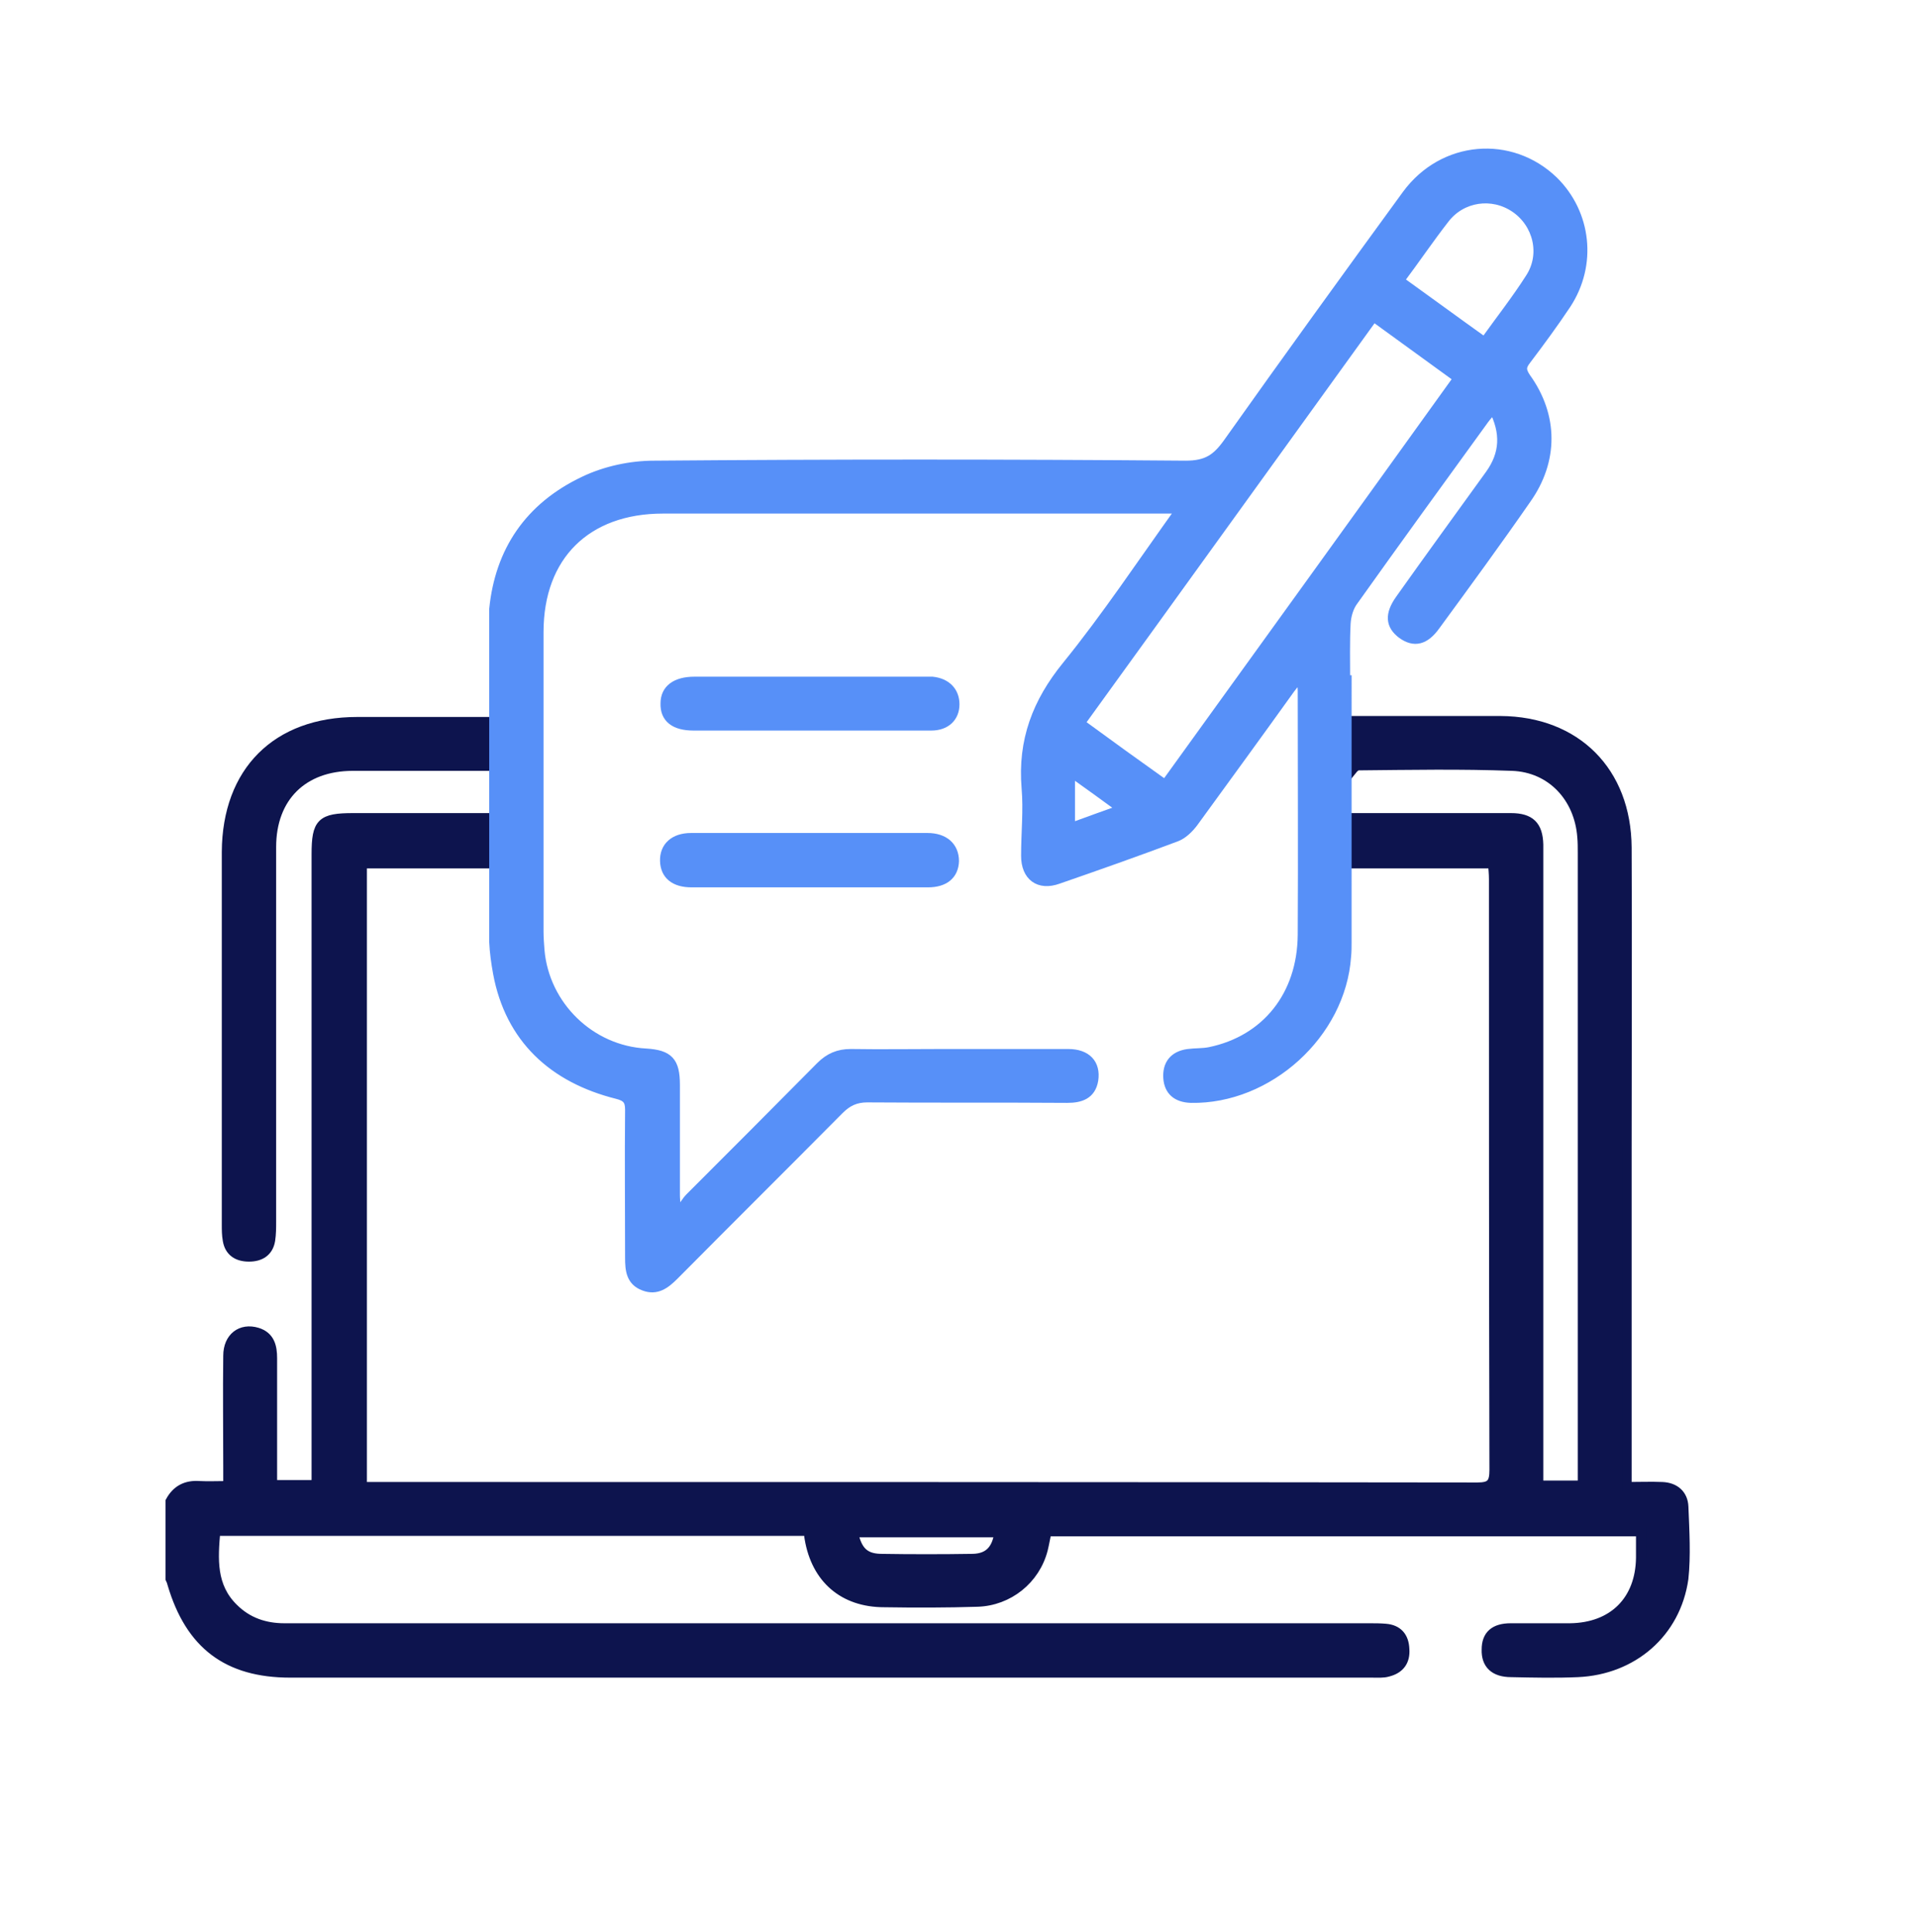 <svg xmlns="http://www.w3.org/2000/svg" xmlns:xlink="http://www.w3.org/1999/xlink" id="Layer_1" x="0px" y="0px" viewBox="0 0 395 398" style="enable-background:new 0 0 395 398;" xml:space="preserve"><style type="text/css">	.st0{fill:#0D144E;stroke:#0D144E;stroke-width:2;stroke-miterlimit:10;}	.st1{fill:#5790F8;stroke:#5790F8;stroke-width:2;stroke-miterlimit:10;}</style><g>	<path class="st0" d="M46.9,255.5c0.4,2.4,2.1,3.4,4.4,3.4c2.3,0,4-1,4.4-3.4c0.2-1.3,0.2-2.6,0.2-3.9c0-25.7,0-51.4,0-77.1  c0-10.3,6.5-16.7,16.8-16.7c8.7,0,17.5,0,26.2,0h3v-9.1h-3.3c-8.3,0-16.7,0-25,0c-16.6,0-26.8,10.2-26.9,26.8c0,25.6,0,51.2,0,76.8  C46.7,253.3,46.7,254.4,46.9,255.5z"></path>	<path class="st0" d="M346.9,310.4c-0.1-2.5-1.8-4-4.4-4.1c-2.3-0.1-4.6,0-7.3,0v-3.9c0-22,0-43.9,0-65.9c0-20.6,0.1-41.3,0-61.9  c-0.1-15.7-10.5-26-26-26.1c-8.8,0-17.7,0-26.5,0h-4.1v10.1c0.4-0.5,0.9-0.9,1.3-0.9c10.6-0.1,21.1-0.3,31.7,0.1  c8.1,0.3,13.8,6.5,14.4,14.6c0.1,1.1,0.1,2.2,0.1,3.3c0,42.2,0,84.3,0,126.5v3.8h-9.1v-4c0-41.7,0-83.3,0-125c0-1,0-2,0-3  c-0.1-3.9-1.7-5.5-5.7-5.5c-9.9,0-19.7,0-29.6,0h-3.1v9.4h29c0.1,1.1,0.2,2.1,0.2,3.2c0,40.6,0,81.1,0.1,121.7  c0,2.8-0.7,3.6-3.5,3.6c-75.5-0.1-151-0.1-226.5-0.1h-3.3V177.9h27.4v-9.4h-3.3c-8.6,0-17.3,0-25.9,0c-6.6,0-7.6,1-7.6,7.5  c0,42,0,83.9,0,125.9v4h-9.1c0-1.3,0-2.4,0-3.5c0-7.5,0-15,0-22.6c0-2.4-0.5-4.5-3.1-5.3c-3.3-1-6,1-6,4.8c-0.1,7.6,0,15.2,0,22.9  c0,1.2,0,2.4,0,3.9c-2.2,0-4.1,0.1-5.9,0c-2.7-0.2-4.7,0.8-6,3.2v15.9c0.2,0.4,0.3,0.7,0.4,1.1c3.7,12.5,11.4,18.3,24.3,18.3  c74.3,0,148.6,0,222.9,0c1.1,0,2.3,0.1,3.3-0.2c2.4-0.6,3.6-2.2,3.4-4.7c-0.1-2.5-1.4-4-3.9-4.2c-1.1-0.1-2.2-0.1-3.4-0.1  c-64.2,0-128.5,0-192.7,0c-10.3,0-20.5,0-30.8,0c-4,0-7.6-1.2-10.5-4.1c-4.6-4.5-4.2-10.2-3.7-15.9h122.2c0.1,0.6,0.1,1.1,0.2,1.6  c1.4,8.2,7,13.1,15.4,13.1c6.4,0.1,12.8,0.1,19.2-0.1c6.4-0.2,11.9-4.6,13.5-10.8c0.3-1.2,0.5-2.5,0.8-3.7h122.4c0,2,0,3.7,0,5.4  c-0.1,8.8-5.7,14.4-14.6,14.5c-4.1,0-8.1,0-12.2,0c-3.4,0-5,1.5-5,4.4c-0.1,3,1.6,4.7,5.1,4.7c4.6,0.1,9.2,0.2,13.7,0  c11.3-0.5,20.2-8.1,21.8-19.3C347.4,320.5,347.1,315.4,346.9,310.4z M200.5,321.1c-6.4,0.1-12.8,0.1-19.1,0  c-3.3-0.1-4.8-1.6-5.6-5.4h30.1C205.4,319.2,203.8,321,200.5,321.1z"></path></g><g>	<path class="st1" d="M277.1,140.1h0.1c0-4-0.1-7.8,0.1-11.7c0.1-1.6,0.6-3.4,1.6-4.7c8.9-12.5,17.9-24.9,26.9-37.3  c0.5-0.7,1.1-1.3,1.9-2.3c2.6,5,2.4,9.4-0.7,13.7c-6.2,8.6-12.4,17.1-18.5,25.7c-2.2,3.1-2,5.3,0.4,7.1c2.5,1.8,4.7,1.3,6.9-1.8  c6.3-8.6,12.6-17.2,18.7-26c5.6-7.9,5.6-17.1-0.1-25c-1-1.5-1-2.3,0.1-3.7c2.8-3.7,5.6-7.5,8.2-11.4c5.4-8.2,4.2-18.7-2.6-25.4  c-8.8-8.5-22.7-7.4-30.2,2.8c-12.4,17-24.7,34-36.9,51.2c-2.3,3.2-4.3,4.6-8.7,4.6c-36.5-0.3-73-0.3-109.5,0  c-4.8,0-10,1.1-14.4,3.2c-11.4,5.4-17.4,14.5-18.6,26.4v68.5c0.1,2.2,0.4,4.3,0.8,6.5c2.5,13.4,11.4,21.6,24.6,24.9  c2,0.5,2.6,1.3,2.6,3.2c-0.1,10.2,0,20.3,0,30.5c0,2.5,0.2,4.8,2.9,5.8c2.6,1,4.4-0.4,6.2-2.2c11.3-11.4,22.7-22.7,34-34.1  c1.7-1.7,3.4-2.5,5.8-2.5c13.7,0.1,27.4,0,41.2,0.1c2.7,0,4.9-0.7,5.4-3.7c0.5-3.3-1.4-5.4-5.2-5.4c-8.6,0-17.3,0-25.9,0  c-6.3,0-12.6,0.1-18.9,0c-2.5,0-4.4,0.8-6.2,2.6c-8.9,9-17.9,18-26.9,27c-0.8,0.8-1.3,1.8-2,2.7c-0.3-0.2-0.6-0.3-0.9-0.5  c-0.1-0.9-0.2-1.9-0.2-2.8c0-7.5,0-15,0-22.6c0-4.8-1.3-6.2-6-6.5c-11.5-0.6-20.9-9.8-21.9-21.2c-0.1-1.3-0.2-2.6-0.2-4  c0-20.5,0-41.1,0-61.6c0-15.7,9.8-25.4,25.6-25.4c34.3,0,68.5,0,102.8,0h4c-8.1,11.3-15.4,22.3-23.6,32.4  c-6.1,7.5-9.1,15.4-8.3,25.1c0.4,4.6-0.1,9.3-0.1,14c0,4.2,2.7,6.2,6.6,4.8c8.1-2.8,16.3-5.7,24.3-8.7c1.4-0.5,2.7-1.8,3.6-3  c6.7-9.2,13.4-18.4,20-27.6c0.6-0.8,1.2-1.5,2.2-2.7c0.1,1.5,0.3,2.3,0.3,3.2c0,16.8,0.1,33.5,0,50.3c-0.1,12.5-7.5,21.7-19.1,24.1  c-1.5,0.3-3,0.2-4.5,0.4c-2.9,0.4-4.3,2.2-4.1,5c0.2,2.6,1.8,4,4.7,4.1c15.9,0.3,30.9-13.2,32-29.2c0.1-1,0.1-1.9,0.1-2.9V140.1z   M297.7,45c3.5-4.5,9.8-5.4,14.5-2.2c4.7,3.2,6.3,9.6,3.1,14.5c-2.8,4.4-6.1,8.6-9.4,13.2c-5.9-4.2-11.6-8.4-17.6-12.7  C291.6,53.4,294.5,49.1,297.7,45z M220.5,170.6v-11.7c3.8,2.7,7.1,5.1,10.8,7.8C227.4,168.1,224,169.3,220.5,170.6z M240.1,161.7  c-5.9-4.2-11.6-8.3-17.6-12.7c20.2-27.9,40.2-55.7,60.5-83.8c5.9,4.3,11.6,8.4,17.5,12.7C280.4,105.9,260.3,133.7,240.1,161.7z"></path>	<path class="st1" d="M166.9,149.5c-8,0-16,0-24,0c-3.9,0-5.9-1.6-5.8-4.6c0-2.9,2.2-4.5,6-4.5c15.8,0,31.7,0,47.5,0  c0.5,0,1,0,1.5,0c2.9,0.3,4.6,2.1,4.6,4.7c0,2.6-1.8,4.4-4.8,4.4C183.6,149.5,175.3,149.5,166.9,149.5  C166.9,149.5,166.9,149.5,166.9,149.5z"></path>	<path class="st1" d="M166.9,181.8c-8.1,0-16.2,0-24.4,0c-3.5,0-5.4-1.6-5.5-4.4c-0.1-2.9,1.9-4.8,5.4-4.8c16.2,0,32.5,0,48.7,0  c3.5,0,5.5,1.9,5.5,4.8c-0.1,2.8-2,4.4-5.4,4.4C183.1,181.8,175,181.8,166.9,181.8z"></path></g></svg>
